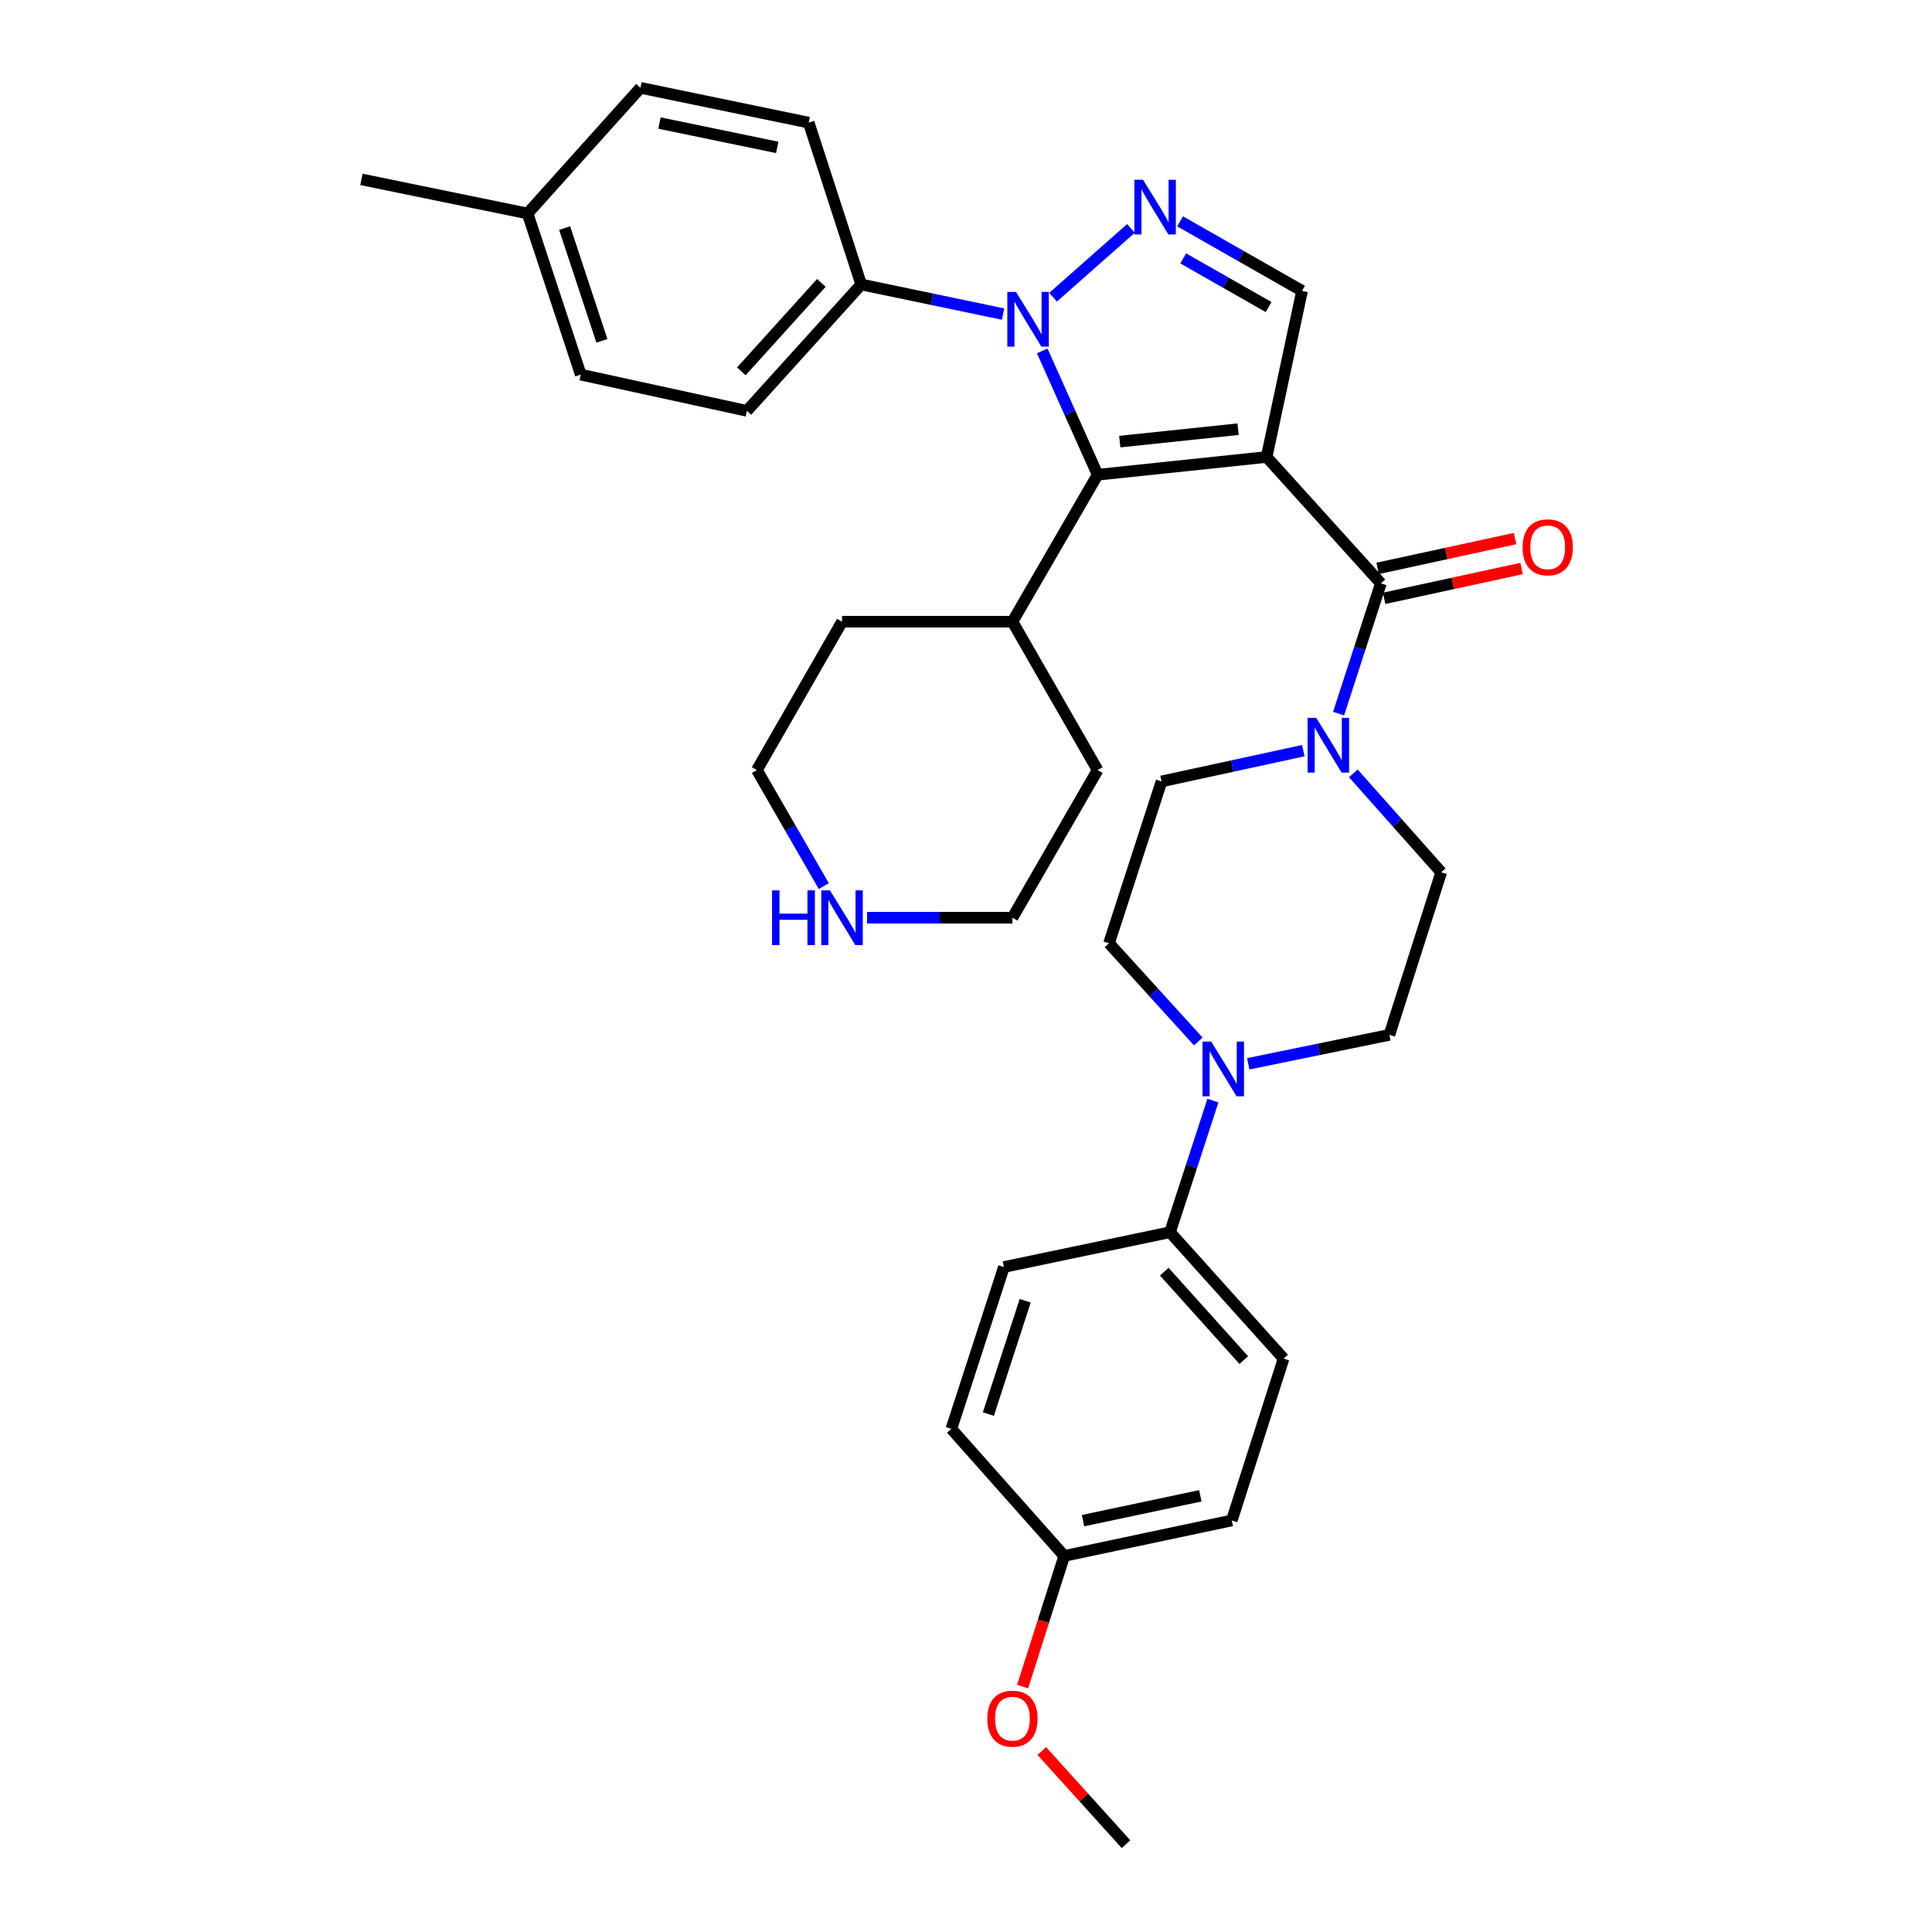 <?xml version='1.0' encoding='iso-8859-1'?>
<svg version='1.1' baseProfile='full'
              xmlns='http://www.w3.org/2000/svg'
                      xmlns:rdkit='http://www.rdkit.org/xml'
                      xmlns:xlink='http://www.w3.org/1999/xlink'
                  xml:space='preserve'
width='1000px' height='1000px' viewBox='0 0 1000 1000'>
<!-- END OF HEADER -->
<rect style='opacity:1.0;fill:#FFFFFF;stroke:none' width='1000' height='1000' x='0' y='0'> </rect>
<path class='bond-0' d='M 655.597,236.538 L 568.126,245.727' style='fill:none;fill-rule:evenodd;stroke:#000000;stroke-width:6px;stroke-linecap:butt;stroke-linejoin:miter;stroke-opacity:1' />
<path class='bond-0' d='M 640.82,222.144 L 579.59,228.577' style='fill:none;fill-rule:evenodd;stroke:#000000;stroke-width:6px;stroke-linecap:butt;stroke-linejoin:miter;stroke-opacity:1' />
<path class='bond-3' d='M 655.597,236.538 L 714.743,301.947' style='fill:none;fill-rule:evenodd;stroke:#000000;stroke-width:6px;stroke-linecap:butt;stroke-linejoin:miter;stroke-opacity:1' />
<path class='bond-4' d='M 655.597,236.538 L 673.95,150.556' style='fill:none;fill-rule:evenodd;stroke:#000000;stroke-width:6px;stroke-linecap:butt;stroke-linejoin:miter;stroke-opacity:1' />
<path class='bond-1' d='M 568.126,245.727 L 553.79,213.676' style='fill:none;fill-rule:evenodd;stroke:#000000;stroke-width:6px;stroke-linecap:butt;stroke-linejoin:miter;stroke-opacity:1' />
<path class='bond-1' d='M 553.79,213.676 L 539.454,181.624' style='fill:none;fill-rule:evenodd;stroke:#0000FF;stroke-width:6px;stroke-linecap:butt;stroke-linejoin:miter;stroke-opacity:1' />
<path class='bond-12' d='M 568.126,245.727 L 524.038,321.789' style='fill:none;fill-rule:evenodd;stroke:#000000;stroke-width:6px;stroke-linecap:butt;stroke-linejoin:miter;stroke-opacity:1' />
<path class='bond-7' d='M 519.189,162.56 L 482.477,154.901' style='fill:none;fill-rule:evenodd;stroke:#0000FF;stroke-width:6px;stroke-linecap:butt;stroke-linejoin:miter;stroke-opacity:1' />
<path class='bond-7' d='M 482.477,154.901 L 445.765,147.243' style='fill:none;fill-rule:evenodd;stroke:#000000;stroke-width:6px;stroke-linecap:butt;stroke-linejoin:miter;stroke-opacity:1' />
<path class='bond-33' d='M 545.068,153.837 L 585.378,118.232' style='fill:none;fill-rule:evenodd;stroke:#0000FF;stroke-width:6px;stroke-linecap:butt;stroke-linejoin:miter;stroke-opacity:1' />
<path class='bond-2' d='M 610.808,114.561 L 642.379,132.558' style='fill:none;fill-rule:evenodd;stroke:#0000FF;stroke-width:6px;stroke-linecap:butt;stroke-linejoin:miter;stroke-opacity:1' />
<path class='bond-2' d='M 642.379,132.558 L 673.95,150.556' style='fill:none;fill-rule:evenodd;stroke:#000000;stroke-width:6px;stroke-linecap:butt;stroke-linejoin:miter;stroke-opacity:1' />
<path class='bond-2' d='M 612.425,133.737 L 634.525,146.336' style='fill:none;fill-rule:evenodd;stroke:#0000FF;stroke-width:6px;stroke-linecap:butt;stroke-linejoin:miter;stroke-opacity:1' />
<path class='bond-2' d='M 634.525,146.336 L 656.624,158.934' style='fill:none;fill-rule:evenodd;stroke:#000000;stroke-width:6px;stroke-linecap:butt;stroke-linejoin:miter;stroke-opacity:1' />
<path class='bond-5' d='M 714.743,301.947 L 703.799,335.656' style='fill:none;fill-rule:evenodd;stroke:#000000;stroke-width:6px;stroke-linecap:butt;stroke-linejoin:miter;stroke-opacity:1' />
<path class='bond-5' d='M 703.799,335.656 L 692.856,369.365' style='fill:none;fill-rule:evenodd;stroke:#0000FF;stroke-width:6px;stroke-linecap:butt;stroke-linejoin:miter;stroke-opacity:1' />
<path class='bond-9' d='M 716.424,309.697 L 751.996,301.977' style='fill:none;fill-rule:evenodd;stroke:#000000;stroke-width:6px;stroke-linecap:butt;stroke-linejoin:miter;stroke-opacity:1' />
<path class='bond-9' d='M 751.996,301.977 L 787.567,294.257' style='fill:none;fill-rule:evenodd;stroke:#FF0000;stroke-width:6px;stroke-linecap:butt;stroke-linejoin:miter;stroke-opacity:1' />
<path class='bond-9' d='M 713.061,294.198 L 748.632,286.479' style='fill:none;fill-rule:evenodd;stroke:#000000;stroke-width:6px;stroke-linecap:butt;stroke-linejoin:miter;stroke-opacity:1' />
<path class='bond-9' d='M 748.632,286.479 L 784.204,278.759' style='fill:none;fill-rule:evenodd;stroke:#FF0000;stroke-width:6px;stroke-linecap:butt;stroke-linejoin:miter;stroke-opacity:1' />
<path class='bond-10' d='M 700.483,400.292 L 723.225,425.89' style='fill:none;fill-rule:evenodd;stroke:#0000FF;stroke-width:6px;stroke-linecap:butt;stroke-linejoin:miter;stroke-opacity:1' />
<path class='bond-10' d='M 723.225,425.89 L 745.967,451.489' style='fill:none;fill-rule:evenodd;stroke:#000000;stroke-width:6px;stroke-linecap:butt;stroke-linejoin:miter;stroke-opacity:1' />
<path class='bond-11' d='M 674.596,388.536 L 637.903,396.497' style='fill:none;fill-rule:evenodd;stroke:#0000FF;stroke-width:6px;stroke-linecap:butt;stroke-linejoin:miter;stroke-opacity:1' />
<path class='bond-11' d='M 637.903,396.497 L 601.21,404.458' style='fill:none;fill-rule:evenodd;stroke:#000000;stroke-width:6px;stroke-linecap:butt;stroke-linejoin:miter;stroke-opacity:1' />
<path class='bond-6' d='M 620.219,539.048 L 597.12,513.643' style='fill:none;fill-rule:evenodd;stroke:#0000FF;stroke-width:6px;stroke-linecap:butt;stroke-linejoin:miter;stroke-opacity:1' />
<path class='bond-6' d='M 597.12,513.643 L 574.02,488.238' style='fill:none;fill-rule:evenodd;stroke:#000000;stroke-width:6px;stroke-linecap:butt;stroke-linejoin:miter;stroke-opacity:1' />
<path class='bond-8' d='M 627.815,569.66 L 616.706,603.729' style='fill:none;fill-rule:evenodd;stroke:#0000FF;stroke-width:6px;stroke-linecap:butt;stroke-linejoin:miter;stroke-opacity:1' />
<path class='bond-8' d='M 616.706,603.729 L 605.597,637.797' style='fill:none;fill-rule:evenodd;stroke:#000000;stroke-width:6px;stroke-linecap:butt;stroke-linejoin:miter;stroke-opacity:1' />
<path class='bond-34' d='M 646.091,550.624 L 682.62,543.131' style='fill:none;fill-rule:evenodd;stroke:#0000FF;stroke-width:6px;stroke-linecap:butt;stroke-linejoin:miter;stroke-opacity:1' />
<path class='bond-34' d='M 682.62,543.131 L 719.148,535.639' style='fill:none;fill-rule:evenodd;stroke:#000000;stroke-width:6px;stroke-linecap:butt;stroke-linejoin:miter;stroke-opacity:1' />
<path class='bond-16' d='M 445.765,147.243 L 386.602,212.661' style='fill:none;fill-rule:evenodd;stroke:#000000;stroke-width:6px;stroke-linecap:butt;stroke-linejoin:miter;stroke-opacity:1' />
<path class='bond-16' d='M 425.128,146.418 L 383.714,192.211' style='fill:none;fill-rule:evenodd;stroke:#000000;stroke-width:6px;stroke-linecap:butt;stroke-linejoin:miter;stroke-opacity:1' />
<path class='bond-17' d='M 445.765,147.243 L 418.576,63.472' style='fill:none;fill-rule:evenodd;stroke:#000000;stroke-width:6px;stroke-linecap:butt;stroke-linejoin:miter;stroke-opacity:1' />
<path class='bond-18' d='M 605.597,637.797 L 664.39,703.207' style='fill:none;fill-rule:evenodd;stroke:#000000;stroke-width:6px;stroke-linecap:butt;stroke-linejoin:miter;stroke-opacity:1' />
<path class='bond-18' d='M 602.622,658.21 L 643.777,703.997' style='fill:none;fill-rule:evenodd;stroke:#000000;stroke-width:6px;stroke-linecap:butt;stroke-linejoin:miter;stroke-opacity:1' />
<path class='bond-19' d='M 605.597,637.797 L 519.633,655.806' style='fill:none;fill-rule:evenodd;stroke:#000000;stroke-width:6px;stroke-linecap:butt;stroke-linejoin:miter;stroke-opacity:1' />
<path class='bond-13' d='M 745.967,451.489 L 719.148,535.639' style='fill:none;fill-rule:evenodd;stroke:#000000;stroke-width:6px;stroke-linecap:butt;stroke-linejoin:miter;stroke-opacity:1' />
<path class='bond-14' d='M 601.21,404.458 L 574.02,488.238' style='fill:none;fill-rule:evenodd;stroke:#000000;stroke-width:6px;stroke-linecap:butt;stroke-linejoin:miter;stroke-opacity:1' />
<path class='bond-29' d='M 524.038,321.789 L 568.126,398.582' style='fill:none;fill-rule:evenodd;stroke:#000000;stroke-width:6px;stroke-linecap:butt;stroke-linejoin:miter;stroke-opacity:1' />
<path class='bond-30' d='M 524.038,321.789 L 435.836,321.789' style='fill:none;fill-rule:evenodd;stroke:#000000;stroke-width:6px;stroke-linecap:butt;stroke-linejoin:miter;stroke-opacity:1' />
<path class='bond-15' d='M 426.399,458.648 L 409.082,428.615' style='fill:none;fill-rule:evenodd;stroke:#0000FF;stroke-width:6px;stroke-linecap:butt;stroke-linejoin:miter;stroke-opacity:1' />
<path class='bond-15' d='M 409.082,428.615 L 391.765,398.582' style='fill:none;fill-rule:evenodd;stroke:#000000;stroke-width:6px;stroke-linecap:butt;stroke-linejoin:miter;stroke-opacity:1' />
<path class='bond-35' d='M 448.781,475.013 L 486.409,475.013' style='fill:none;fill-rule:evenodd;stroke:#0000FF;stroke-width:6px;stroke-linecap:butt;stroke-linejoin:miter;stroke-opacity:1' />
<path class='bond-35' d='M 486.409,475.013 L 524.038,475.013' style='fill:none;fill-rule:evenodd;stroke:#000000;stroke-width:6px;stroke-linecap:butt;stroke-linejoin:miter;stroke-opacity:1' />
<path class='bond-24' d='M 386.602,212.661 L 300.611,193.904' style='fill:none;fill-rule:evenodd;stroke:#000000;stroke-width:6px;stroke-linecap:butt;stroke-linejoin:miter;stroke-opacity:1' />
<path class='bond-23' d='M 418.576,63.472 L 331.492,45.455' style='fill:none;fill-rule:evenodd;stroke:#000000;stroke-width:6px;stroke-linecap:butt;stroke-linejoin:miter;stroke-opacity:1' />
<path class='bond-23' d='M 402.3,76.3 L 341.341,63.687' style='fill:none;fill-rule:evenodd;stroke:#000000;stroke-width:6px;stroke-linecap:butt;stroke-linejoin:miter;stroke-opacity:1' />
<path class='bond-22' d='M 664.39,703.207 L 637.571,786.986' style='fill:none;fill-rule:evenodd;stroke:#000000;stroke-width:6px;stroke-linecap:butt;stroke-linejoin:miter;stroke-opacity:1' />
<path class='bond-21' d='M 519.633,655.806 L 492.426,739.585' style='fill:none;fill-rule:evenodd;stroke:#000000;stroke-width:6px;stroke-linecap:butt;stroke-linejoin:miter;stroke-opacity:1' />
<path class='bond-21' d='M 530.635,673.271 L 511.59,731.917' style='fill:none;fill-rule:evenodd;stroke:#000000;stroke-width:6px;stroke-linecap:butt;stroke-linejoin:miter;stroke-opacity:1' />
<path class='bond-20' d='M 550.849,805.356 L 492.426,739.585' style='fill:none;fill-rule:evenodd;stroke:#000000;stroke-width:6px;stroke-linecap:butt;stroke-linejoin:miter;stroke-opacity:1' />
<path class='bond-26' d='M 550.849,805.356 L 540.076,839.163' style='fill:none;fill-rule:evenodd;stroke:#000000;stroke-width:6px;stroke-linecap:butt;stroke-linejoin:miter;stroke-opacity:1' />
<path class='bond-26' d='M 540.076,839.163 L 529.304,872.969' style='fill:none;fill-rule:evenodd;stroke:#FF0000;stroke-width:6px;stroke-linecap:butt;stroke-linejoin:miter;stroke-opacity:1' />
<path class='bond-37' d='M 550.849,805.356 L 637.571,786.986' style='fill:none;fill-rule:evenodd;stroke:#000000;stroke-width:6px;stroke-linecap:butt;stroke-linejoin:miter;stroke-opacity:1' />
<path class='bond-37' d='M 560.57,787.086 L 621.276,774.227' style='fill:none;fill-rule:evenodd;stroke:#000000;stroke-width:6px;stroke-linecap:butt;stroke-linejoin:miter;stroke-opacity:1' />
<path class='bond-25' d='M 331.492,45.455 L 273.069,110.503' style='fill:none;fill-rule:evenodd;stroke:#000000;stroke-width:6px;stroke-linecap:butt;stroke-linejoin:miter;stroke-opacity:1' />
<path class='bond-36' d='M 300.611,193.904 L 273.069,110.503' style='fill:none;fill-rule:evenodd;stroke:#000000;stroke-width:6px;stroke-linecap:butt;stroke-linejoin:miter;stroke-opacity:1' />
<path class='bond-36' d='M 311.539,176.42 L 292.26,118.04' style='fill:none;fill-rule:evenodd;stroke:#000000;stroke-width:6px;stroke-linecap:butt;stroke-linejoin:miter;stroke-opacity:1' />
<path class='bond-31' d='M 273.069,110.503 L 187.087,92.855' style='fill:none;fill-rule:evenodd;stroke:#000000;stroke-width:6px;stroke-linecap:butt;stroke-linejoin:miter;stroke-opacity:1' />
<path class='bond-32' d='M 539.23,906.308 L 561.026,930.427' style='fill:none;fill-rule:evenodd;stroke:#FF0000;stroke-width:6px;stroke-linecap:butt;stroke-linejoin:miter;stroke-opacity:1' />
<path class='bond-32' d='M 561.026,930.427 L 582.822,954.545' style='fill:none;fill-rule:evenodd;stroke:#000000;stroke-width:6px;stroke-linecap:butt;stroke-linejoin:miter;stroke-opacity:1' />
<path class='bond-27' d='M 391.765,398.582 L 435.836,321.789' style='fill:none;fill-rule:evenodd;stroke:#000000;stroke-width:6px;stroke-linecap:butt;stroke-linejoin:miter;stroke-opacity:1' />
<path class='bond-28' d='M 524.038,475.013 L 568.126,398.582' style='fill:none;fill-rule:evenodd;stroke:#000000;stroke-width:6px;stroke-linecap:butt;stroke-linejoin:miter;stroke-opacity:1' />
<path  class='atom-2' d='M 525.875 151.101
L 535.155 166.101
Q 536.075 167.581, 537.555 170.261
Q 539.035 172.941, 539.115 173.101
L 539.115 151.101
L 542.875 151.101
L 542.875 179.421
L 538.995 179.421
L 529.035 163.021
Q 527.875 161.101, 526.635 158.901
Q 525.435 156.701, 525.075 156.021
L 525.075 179.421
L 521.395 179.421
L 521.395 151.101
L 525.875 151.101
' fill='#0000FF'/>
<path  class='atom-3' d='M 591.619 93.03
L 600.899 108.03
Q 601.819 109.51, 603.299 112.19
Q 604.779 114.87, 604.859 115.03
L 604.859 93.03
L 608.619 93.03
L 608.619 121.35
L 604.739 121.35
L 594.779 104.95
Q 593.619 103.03, 592.379 100.83
Q 591.179 98.63, 590.819 97.95
L 590.819 121.35
L 587.139 121.35
L 587.139 93.03
L 591.619 93.03
' fill='#0000FF'/>
<path  class='atom-6' d='M 681.284 371.567
L 690.564 386.567
Q 691.484 388.047, 692.964 390.727
Q 694.444 393.407, 694.524 393.567
L 694.524 371.567
L 698.284 371.567
L 698.284 399.887
L 694.404 399.887
L 684.444 383.487
Q 683.284 381.567, 682.044 379.367
Q 680.844 377.167, 680.484 376.487
L 680.484 399.887
L 676.804 399.887
L 676.804 371.567
L 681.284 371.567
' fill='#0000FF'/>
<path  class='atom-7' d='M 626.897 539.117
L 636.177 554.117
Q 637.097 555.597, 638.577 558.277
Q 640.057 560.957, 640.137 561.117
L 640.137 539.117
L 643.897 539.117
L 643.897 567.437
L 640.017 567.437
L 630.057 551.037
Q 628.897 549.117, 627.657 546.917
Q 626.457 544.717, 626.097 544.037
L 626.097 567.437
L 622.417 567.437
L 622.417 539.117
L 626.897 539.117
' fill='#0000FF'/>
<path  class='atom-10' d='M 788.095 283.287
Q 788.095 276.487, 791.455 272.687
Q 794.815 268.887, 801.095 268.887
Q 807.375 268.887, 810.735 272.687
Q 814.095 276.487, 814.095 283.287
Q 814.095 290.167, 810.695 294.087
Q 807.295 297.967, 801.095 297.967
Q 794.855 297.967, 791.455 294.087
Q 788.095 290.207, 788.095 283.287
M 801.095 294.767
Q 805.415 294.767, 807.735 291.887
Q 810.095 288.967, 810.095 283.287
Q 810.095 277.727, 807.735 274.927
Q 805.415 272.087, 801.095 272.087
Q 796.775 272.087, 794.415 274.887
Q 792.095 277.687, 792.095 283.287
Q 792.095 289.007, 794.415 291.887
Q 796.775 294.767, 801.095 294.767
' fill='#FF0000'/>
<path  class='atom-16' d='M 399.616 460.853
L 403.456 460.853
L 403.456 472.893
L 417.936 472.893
L 417.936 460.853
L 421.776 460.853
L 421.776 489.173
L 417.936 489.173
L 417.936 476.093
L 403.456 476.093
L 403.456 489.173
L 399.616 489.173
L 399.616 460.853
' fill='#0000FF'/>
<path  class='atom-16' d='M 429.576 460.853
L 438.856 475.853
Q 439.776 477.333, 441.256 480.013
Q 442.736 482.693, 442.816 482.853
L 442.816 460.853
L 446.576 460.853
L 446.576 489.173
L 442.696 489.173
L 432.736 472.773
Q 431.576 470.853, 430.336 468.653
Q 429.136 466.453, 428.776 465.773
L 428.776 489.173
L 425.096 489.173
L 425.096 460.853
L 429.576 460.853
' fill='#0000FF'/>
<path  class='atom-27' d='M 511.038 889.577
Q 511.038 882.777, 514.398 878.977
Q 517.758 875.177, 524.038 875.177
Q 530.318 875.177, 533.678 878.977
Q 537.038 882.777, 537.038 889.577
Q 537.038 896.457, 533.638 900.377
Q 530.238 904.257, 524.038 904.257
Q 517.798 904.257, 514.398 900.377
Q 511.038 896.497, 511.038 889.577
M 524.038 901.057
Q 528.358 901.057, 530.678 898.177
Q 533.038 895.257, 533.038 889.577
Q 533.038 884.017, 530.678 881.217
Q 528.358 878.377, 524.038 878.377
Q 519.718 878.377, 517.358 881.177
Q 515.038 883.977, 515.038 889.577
Q 515.038 895.297, 517.358 898.177
Q 519.718 901.057, 524.038 901.057
' fill='#FF0000'/>
</svg>
